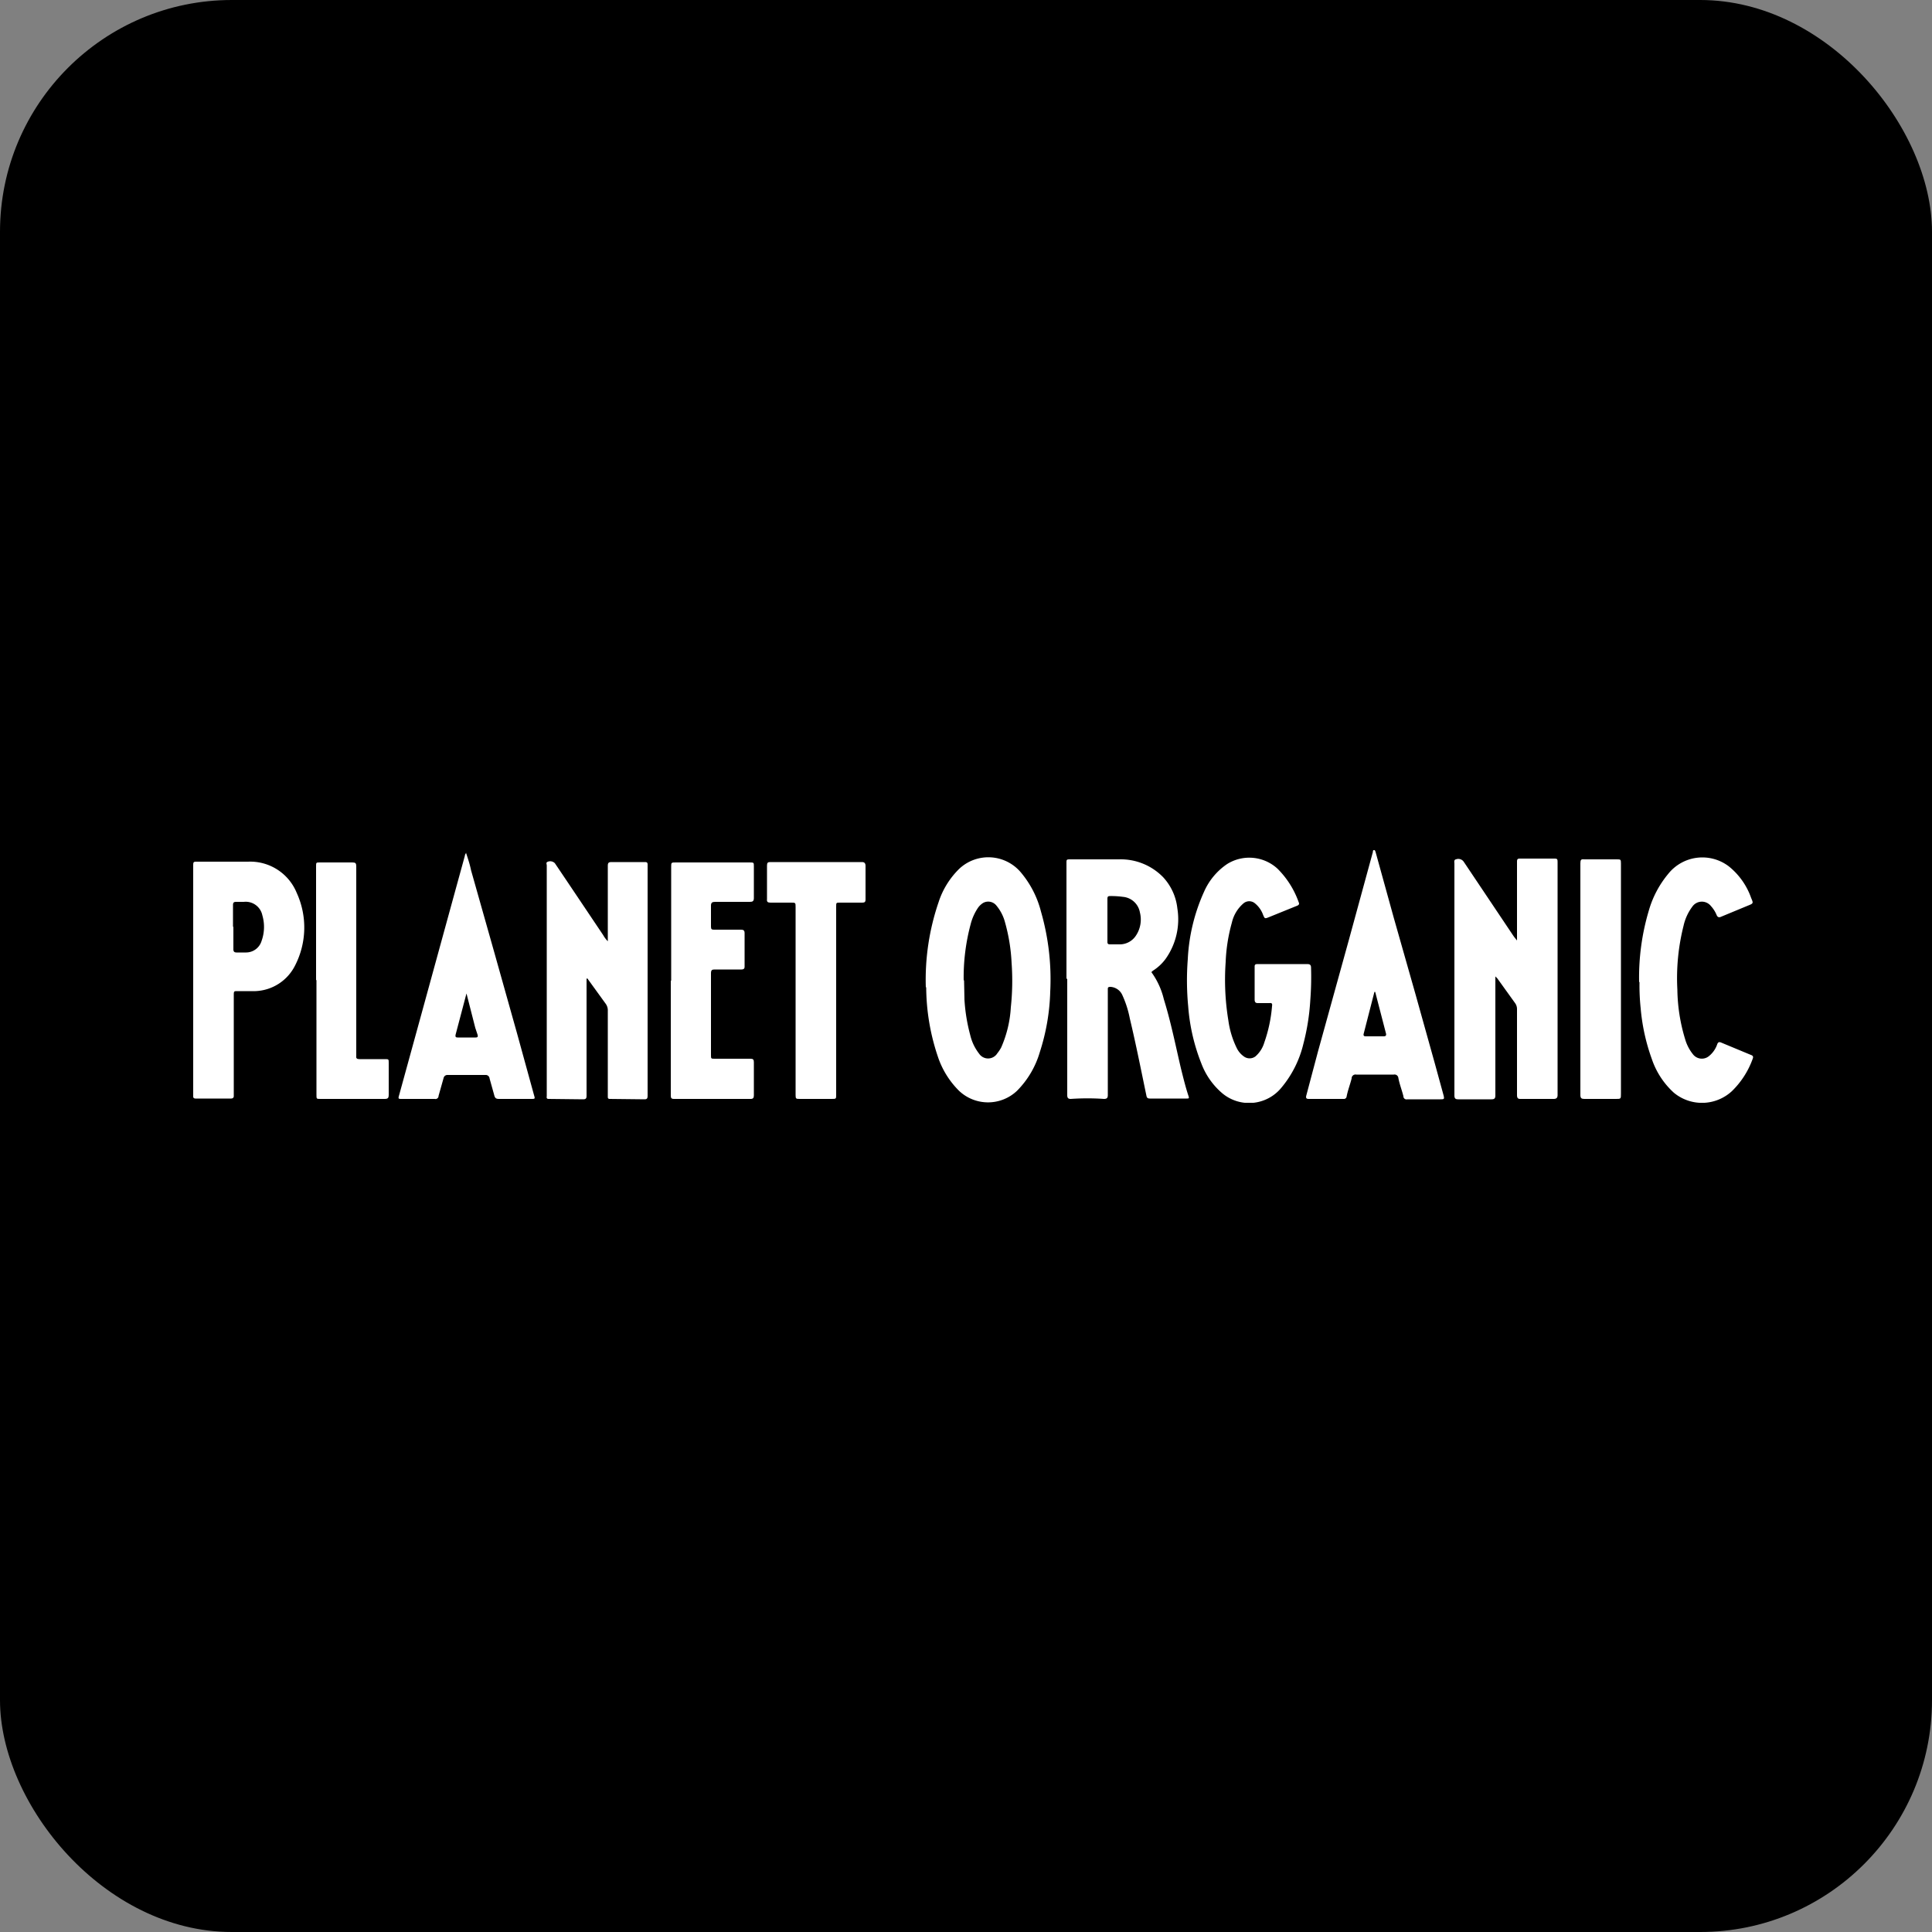 <svg xmlns="http://www.w3.org/2000/svg" width="50" height="50"><rect width="100%" height="100%" fill="#808080" stroke="none"/><defs><clipPath id="a"><path fill="#fff" d="M0 0h40.37v6.54H0z" /></clipPath></defs><g  transform="translate(-150 -713)"><rect width="50" height="50"  rx="6" transform="translate(150 713)"/><g ><g fill="#fff" clip-path="url(#a)"  transform="translate(155 735)"><path d="M22.6 3.33V.34c0-.1 0-.1.11-.1h1.25A1.53 1.53 0 0 1 25.1.7a1.41 1.41 0 0 1 .37.81 1.77 1.77 0 0 1-.3 1.3 1.2 1.2 0 0 1-.33.31c-.02.02-.06.03-.02.07a1.97 1.97 0 0 1 .3.67c.18.58.3 1.18.44 1.78.06.24.12.49.2.73.02.06 0 .06-.05.06h-.95c-.06 0-.08-.02-.09-.07-.14-.67-.27-1.33-.43-2a2.66 2.66 0 0 0-.2-.62.36.36 0 0 0-.3-.2c-.05 0-.07.01-.07.05v2.75c0 .07-.02.1-.1.1-.28-.02-.57-.02-.86 0-.07 0-.09-.03-.09-.1V3.33Zm1.06-1.51v.55c0 .05.01.07.07.07h.26a.5.5 0 0 0 .41-.23.75.75 0 0 0 .1-.6.49.49 0 0 0-.44-.4 2.26 2.26 0 0 0-.33-.02c-.05 0-.07.01-.07.07v.56" /><path d="M34.26 2.34V.3c0-.07.02-.08.08-.08h.85c.12 0 .12 0 .12.12v6c0 .06-.02.1-.1.1h-.87c-.06 0-.08-.03-.08-.1V4.12a.26.26 0 0 0-.05-.16l-.46-.64-.05-.05v3.08c0 .08-.03.1-.1.1h-.86c-.07 0-.1-.02-.1-.1v-6c0-.03-.02-.1.04-.11a.17.17 0 0 1 .2.06l1.3 1.94.08.1" /><path d="M10.18 3.33v3.02c0 .07-.01.1-.09.1l-.89-.01c-.07 0-.05-.05-.05-.08V.4c0-.04-.03-.08.03-.1a.17.17 0 0 1 .18.04l.31.46.94 1.4a.74.74 0 0 0 .12.16V.41c0-.08.02-.1.1-.1h.86c.06 0 .07.02.07.07v5.97c0 .07-.01.1-.08.1l-.9-.01c-.04 0-.05-.02-.05-.05V4.16a.29.29 0 0 0-.06-.19l-.42-.58-.05-.07Z" /><path d="M18.96 3.55a6.2 6.2 0 0 1 .33-2.2 2.12 2.12 0 0 1 .54-.87 1.1 1.1 0 0 1 1.6.11 2.55 2.55 0 0 1 .51 1 6.32 6.32 0 0 1 .24 2.07 5.56 5.56 0 0 1-.27 1.57 2.36 2.36 0 0 1-.59 1 1.09 1.09 0 0 1-1.5 0 2.24 2.24 0 0 1-.55-.89 5.69 5.69 0 0 1-.3-1.79m.98-.18.01.5a4.57 4.57 0 0 0 .15.92 1.25 1.25 0 0 0 .23.48.28.28 0 0 0 .47-.01.96.96 0 0 0 .1-.15 2.99 2.99 0 0 0 .25-1.04 6.42 6.42 0 0 0 .02-1.15 4.66 4.66 0 0 0-.17-1.05 1.12 1.12 0 0 0-.22-.43.27.27 0 0 0-.35-.07.48.48 0 0 0-.12.11 1.35 1.35 0 0 0-.2.44 5.3 5.3 0 0 0-.18 1.45" /><path d="M28.19 2.95h.64c.08 0 .1.03.1.1a7.77 7.77 0 0 1-.02.84 5.81 5.81 0 0 1-.18 1.13 2.76 2.76 0 0 1-.56 1.12 1.08 1.08 0 0 1-1.53.16 1.88 1.88 0 0 1-.55-.78 5.01 5.01 0 0 1-.34-1.48 7.13 7.13 0 0 1-.01-1.22 4.78 4.78 0 0 1 .42-1.74 1.68 1.68 0 0 1 .6-.72 1.08 1.08 0 0 1 1.3.12 2.3 2.3 0 0 1 .55.87c.02.04.01.07-.04.09l-.74.3c-.1.04-.1.03-.14-.06a.68.68 0 0 0-.21-.3.23.23 0 0 0-.3 0 .93.93 0 0 0-.3.5 4.39 4.39 0 0 0-.16 1.02 6.48 6.48 0 0 0 .07 1.51 2.33 2.33 0 0 0 .22.72.57.57 0 0 0 .18.21.25.25 0 0 0 .3 0 .76.76 0 0 0 .23-.36 3.73 3.73 0 0 0 .2-.94c.01-.06 0-.09-.07-.08h-.3c-.05 0-.08-.02-.08-.09v-.86c0-.06.04-.06.09-.06h.64" /><path d="M0 3.37V.43C0 .3 0 .3.11.3h1.31a1.3 1.3 0 0 1 1.26.81 2.15 2.15 0 0 1-.04 1.87 1.2 1.2 0 0 1-1.03.67h-.46c-.1 0-.1 0-.1.12v2.6c0 .03-.02.06-.07.06H.06c-.04 0-.06-.02-.06-.05V3.37Zm1.04-1.39v.59c0 .05.02.08.08.08h.25a.42.42 0 0 0 .4-.3 1.07 1.07 0 0 0 .02-.66.44.44 0 0 0-.48-.35h-.18c-.06 0-.1 0-.1.08v.57" /><path d="M31.86 6.45h-.44a.08.08 0 0 1-.1-.08c-.04-.16-.1-.31-.13-.47a.1.1 0 0 0-.12-.09h-.97a.1.1 0 0 0-.12.1c-.04.16-.1.31-.13.47a.07.07 0 0 1-.08.06h-.9c-.07 0-.08-.03-.06-.1l.3-1.13.8-2.89.62-2.27c0-.02 0-.05.03-.05s.03.03.04.05l.47 1.7.56 1.97.5 1.79.23.84c.02.09.02.1-.08.1h-.43Zm-1.27-2.78h-.02l-.28 1.09c-.01.06.03.06.07.06h.45c.05 0 .07-.02.06-.07l-.28-1.08" /><path d="M7.06.07c.05.15.1.3.13.45l.6 2.12.59 2.1.44 1.6c.03.1.03.1-.08.1h-.82c-.07 0-.11-.01-.13-.1l-.12-.43a.1.1 0 0 0-.11-.09h-.98a.1.1 0 0 0-.1.08l-.13.46a.08.08 0 0 1-.1.08H5.4c-.09 0-.1 0-.07-.1l.58-2.11.9-3.28.22-.8a.12.12 0 0 1 .04-.08m.01 3.63-.01.02-.28 1.06c-.01.06.01.07.06.07h.46c.06 0 .06-.03.05-.07L7.3 4.6l-.23-.9" /><path d="M12.37 3.38V.44c0-.12 0-.12.12-.12h1.9c.12 0 .12 0 .12.1v.82c0 .08-.03.1-.1.1h-.9c-.08 0-.11.02-.11.1v.54c0 .07.02.08.08.08h.7c.06 0 .09.02.09.09v.87c0 .06-.04.07-.08.07h-.69c-.07 0-.1.01-.1.1V5.3c0 .1 0 .1.1.1h.92c.07 0 .09.02.09.09v.86c0 .06-.02.09-.08.09h-1.99c-.07 0-.08-.03-.08-.09V3.38Z" /><path d="M37.42 3.41a6.05 6.05 0 0 1 .25-1.84 2.6 2.6 0 0 1 .5-.95 1.13 1.13 0 0 1 1.57-.2 1.82 1.82 0 0 1 .58.82c.06.14.06.14-.09.2l-.7.29c-.05.02-.08 0-.1-.04a.79.79 0 0 0-.15-.24.3.3 0 0 0-.48.01 1.3 1.3 0 0 0-.23.5 5.53 5.53 0 0 0-.16 1.65 4.58 4.58 0 0 0 .2 1.28 1.11 1.11 0 0 0 .2.39.29.29 0 0 0 .42.05.67.67 0 0 0 .21-.3c.02-.06.05-.07.1-.05l.77.32c.06.02.07.05.05.1a2.2 2.2 0 0 1-.54.84 1.14 1.14 0 0 1-1.5.04 2.07 2.07 0 0 1-.57-.87 5.15 5.15 0 0 1-.29-1.32 5.65 5.65 0 0 1-.03-.67" /><path d="M15.59 3.9V1.48c0-.12 0-.12-.12-.12h-.53c-.07 0-.1-.02-.09-.09V.4c0-.07.02-.09.08-.09h2.38c.06 0 .09.03.09.1v.87c0 .07-.03.08-.09.08h-.57c-.1 0-.1 0-.1.1v4.87c0 .11 0 .11-.12.11h-.81c-.11 0-.12 0-.12-.1V3.9Z" /><path d="M3.18 3.36V.42c0-.1 0-.1.1-.1h.84c.08 0 .1.02.1.1v4.91c-.01.06.02.08.08.08h.66c.1 0 .1 0 .1.1v.83c0 .07-.02.1-.1.1H3.29c-.1 0-.1 0-.1-.11V3.37Z" /><path d="M36.95 3.34V6.3c0 .14 0 .14-.13.14H36c-.07 0-.1-.02-.1-.1v-6c0-.09.02-.11.1-.1h.84c.1 0 .11 0 .11.1v3Z" /></g></g></g></svg>